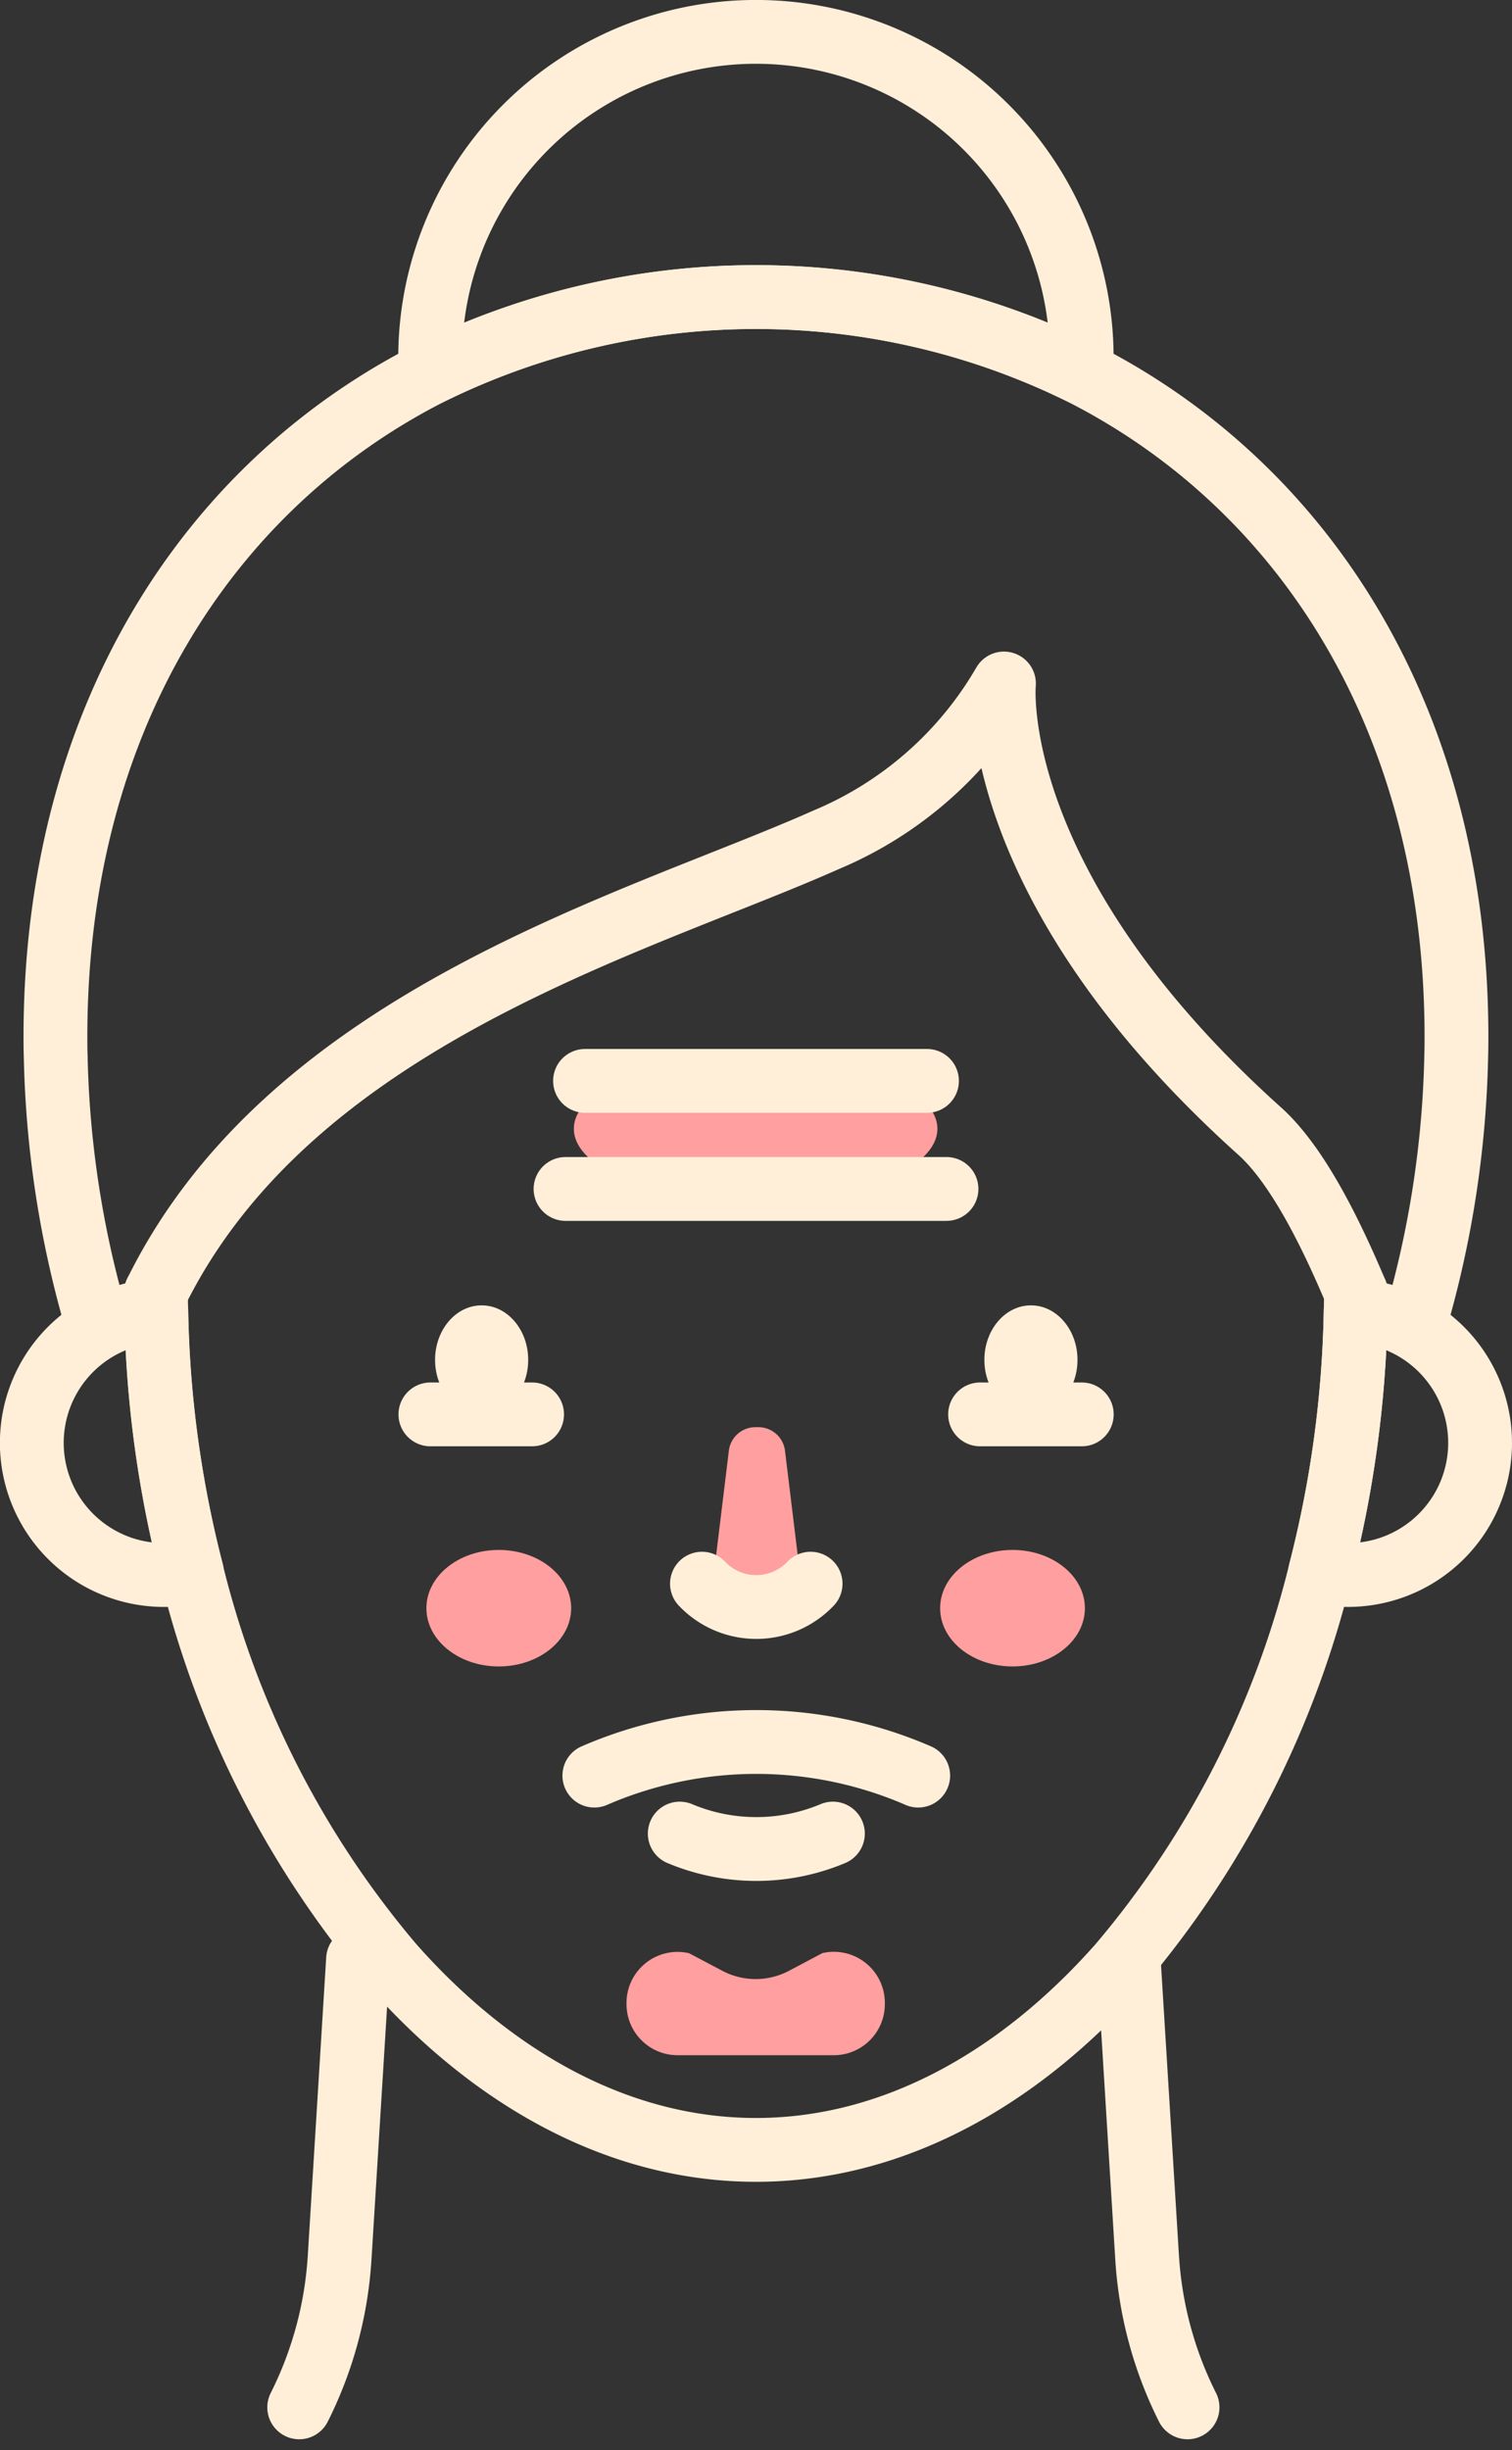 <?xml version="1.0" encoding="UTF-8"?>
<svg xmlns="http://www.w3.org/2000/svg" width="71.083" height="115.165" viewBox="0 0 71.083 115.165">
  <rect x="0" y="0" width="71.083" height="115.165" fill="#333333" stroke="none"/>
  <g id="Group_1115" data-name="Group 1115" transform="translate(-621.5 -5010.309)">
    <g id="Group_916" data-name="Group 916" transform="translate(6 1660)">
      <ellipse id="Ellipse_186" data-name="Ellipse 186" cx="8.545" cy="3.44" rx="8.545" ry="3.44" transform="translate(642.479 3399.923)" fill="#ff9f9f"></ellipse>
      <path id="Path_2366" data-name="Path 2366" d="M1255.309,1235.972h-1.453a1.259,1.259,0,0,1-1.249-1.411l.656-5.387a1.258,1.258,0,0,1,1.249-1.107h.141a1.259,1.259,0,0,1,1.25,1.107l.656,5.387A1.259,1.259,0,0,1,1255.309,1235.972Z" transform="translate(-603.498 2189.322)" fill="#ff9f9f"></path>
      <g id="Group_873" data-name="Group 873" transform="translate(635.546 3423.159)">
        <ellipse id="Ellipse_52" data-name="Ellipse 52" cx="3.403" cy="2.738" rx="3.403" ry="2.738" transform="translate(0 0)" fill="#ff9f9f"></ellipse>
        <ellipse id="Ellipse_53" data-name="Ellipse 53" cx="3.403" cy="2.738" rx="3.403" ry="2.738" transform="translate(24.152 0)" fill="#ff9f9f"></ellipse>
      </g>
      <path id="Path_2367" data-name="Path 2367" d="M1226.62,1350.5h-7.342a2.4,2.4,0,0,1-2.4-2.4v-.055a2.4,2.4,0,0,1,2.939-2.34l1.566.827a3.352,3.352,0,0,0,3.134,0l1.573-.833a2.4,2.4,0,0,1,2.933,2.341v.062A2.4,2.4,0,0,1,1226.62,1350.5Z" transform="translate(-571.924 2096.408)" fill="#ff9f9f"></path>
    </g>
    <g id="Group_937" data-name="Group 937" transform="translate(140 536)">
      <g id="Group_931" data-name="Group 931" transform="translate(-624.869 3879.114)">
        <path id="Path_268" data-name="Path 268" d="M1153.159,779.742" transform="translate(-39.567 -118.079)" fill="none" stroke="#ffefd9" stroke-linecap="round" stroke-linejoin="round" stroke-width="3"></path>
        <path id="Path_1533" data-name="Path 1533" d="M1027.7,848.109l-.837,13.555-.029.462a18.14,18.14,0,0,1-1.9,7.045" transform="translate(95.502 -160.826)" fill="none" stroke="#ffefd9" stroke-linecap="round" stroke-linejoin="round" stroke-width="3"></path>
        <path id="Path_1534" data-name="Path 1534" d="M1024.93,848.109l.837,13.555.029.462a18.14,18.14,0,0,0,1.9,7.045" transform="translate(134.502 -160.826)" fill="none" stroke="#ffefd9" stroke-linecap="round" stroke-linejoin="round" stroke-width="3"></path>
      </g>
      <g id="Group_932" data-name="Group 932" transform="translate(47.829 3773.872)">
        <g id="Group_648" data-name="Group 648" transform="translate(435.171 701.937)">
          <path id="Path_1950" data-name="Path 1950" d="M503.094,818.787c0,.293,0,.587-.009.877a52.793,52.793,0,0,1-1.669,12.271,45.19,45.19,0,0,1-9.425,18.471c-4.744,5.365-10.67,8.69-17.1,8.69s-12.354-3.322-17.1-8.687a45.156,45.156,0,0,1-9.425-18.473,52.6,52.6,0,0,1-1.672-12.271c-.006-.291-.009-.584-.009-.877" transform="translate(-440.851 -759.547)" fill="none" stroke="#ffefd9" stroke-linecap="round" stroke-linejoin="round" stroke-width="3"></path>
          <path id="Path_1951" data-name="Path 1951" d="M501.263,774.783a48.01,48.01,0,0,0,1.949-12.6c.009-.3.011-.6.011-.9,0-14.869-7.151-25.886-17.633-31.2a34.636,34.636,0,0,0-30.6,0c-10.484,5.316-17.633,16.336-17.633,31.2,0,.3,0,.6.012.9a47.907,47.907,0,0,0,1.951,12.6" transform="translate(-436.251 -714.056)" fill="none" stroke="#ffefd9" stroke-linecap="round" stroke-linejoin="round" stroke-width="3"></path>
          <g id="Group_647" data-name="Group 647" transform="translate(0 60.117)">
            <path id="Path_1952" data-name="Path 1952" d="M442.692,832.788a6.211,6.211,0,1,1-1.672-12.271A52.607,52.607,0,0,0,442.692,832.788Z" transform="translate(-435.171 -820.517)" fill="none" stroke="#ffefd9" stroke-linecap="round" stroke-linejoin="round" stroke-width="3"></path>
            <path id="Path_1953" data-name="Path 1953" d="M562.152,826.717a6.208,6.208,0,0,1-7.519,6.071,52.784,52.784,0,0,0,1.67-12.271A6.211,6.211,0,0,1,562.152,826.717Z" transform="translate(-494.069 -820.517)" fill="none" stroke="#ffefd9" stroke-linecap="round" stroke-linejoin="round" stroke-width="3"></path>
          </g>
          <path id="Path_1954" data-name="Path 1954" d="M503.094,790.961c-.986-2.334-2.616-5.864-4.517-7.571-12.933-11.611-12.028-21.035-12.028-21.035l0-.008a17.445,17.445,0,0,1-8.366,7.349c-8.822,3.93-25.09,8.288-31.494,21.264" transform="translate(-440.851 -731.721)" fill="none" stroke="#ffefd9" stroke-linecap="round" stroke-linejoin="round" stroke-width="3"></path>
          <path id="Path_1955" data-name="Path 1955" d="M502.739,717.25q0,.355-.017.71a34.636,34.636,0,0,0-30.6,0q-.017-.355-.017-.71a15.315,15.315,0,0,1,30.63,0Z" transform="translate(-453.382 -701.937)" fill="none" stroke="#ffefd9" stroke-linecap="round" stroke-linejoin="round" stroke-width="3"></path>
        </g>
        <g id="Group_649" data-name="Group 649" transform="translate(454.125 761.791)">
          <ellipse id="Ellipse_118" data-name="Ellipse 118" cx="2.189" cy="2.562" rx="2.189" ry="2.562" transform="translate(0)" fill="#ffefd9"></ellipse>
          <ellipse id="Ellipse_119" data-name="Ellipse 119" cx="2.189" cy="2.562" rx="2.189" ry="2.562" transform="translate(25.824)" fill="#ffefd9"></ellipse>
        </g>
        <path id="Path_1956" data-name="Path 1956" d="M487.327,860.479a19.127,19.127,0,0,0,15.225,0" transform="translate(964.165 1644.373) rotate(180)" fill="none" stroke="#ffefd9" stroke-linecap="round" stroke-linejoin="round" stroke-width="3"></path>
        <path id="Path_1957" data-name="Path 1957" d="M497.306,845.8a3.522,3.522,0,0,0,5.107,0" transform="translate(-30.634 -70.927)" fill="none" stroke="#ffefd9" stroke-linecap="round" stroke-linejoin="round" stroke-width="3"></path>
        <path id="Path_1958" data-name="Path 1958" d="M495.246,868.97a9.3,9.3,0,0,0,7.2,0" transform="translate(-29.618 -82.351)" fill="none" stroke="#ffefd9" stroke-linecap="round" stroke-linejoin="round" stroke-width="3"></path>
        <g id="Group_650" data-name="Group 650" transform="translate(460.258 751.241)">
          <line id="Line_273" data-name="Line 273" x1="17.91" transform="translate(0 5.079)" fill="none" stroke="#ffefd9" stroke-linecap="round" stroke-linejoin="round" stroke-width="3"></line>
          <line id="Line_274" data-name="Line 274" x1="16.076" transform="translate(0.917)" fill="none" stroke="#ffefd9" stroke-linecap="round" stroke-linejoin="round" stroke-width="3"></line>
        </g>
        <line id="Line_275" data-name="Line 275" x2="4.781" transform="translate(479.747 766.916)" fill="none" stroke="#ffefd9" stroke-linecap="round" stroke-linejoin="round" stroke-width="3"></line>
        <line id="Line_276" data-name="Line 276" x2="4.781" transform="translate(453.905 766.916)" fill="none" stroke="#ffefd9" stroke-linecap="round" stroke-linejoin="round" stroke-width="3"></line>
      </g>
    </g>
  </g>
</svg>
